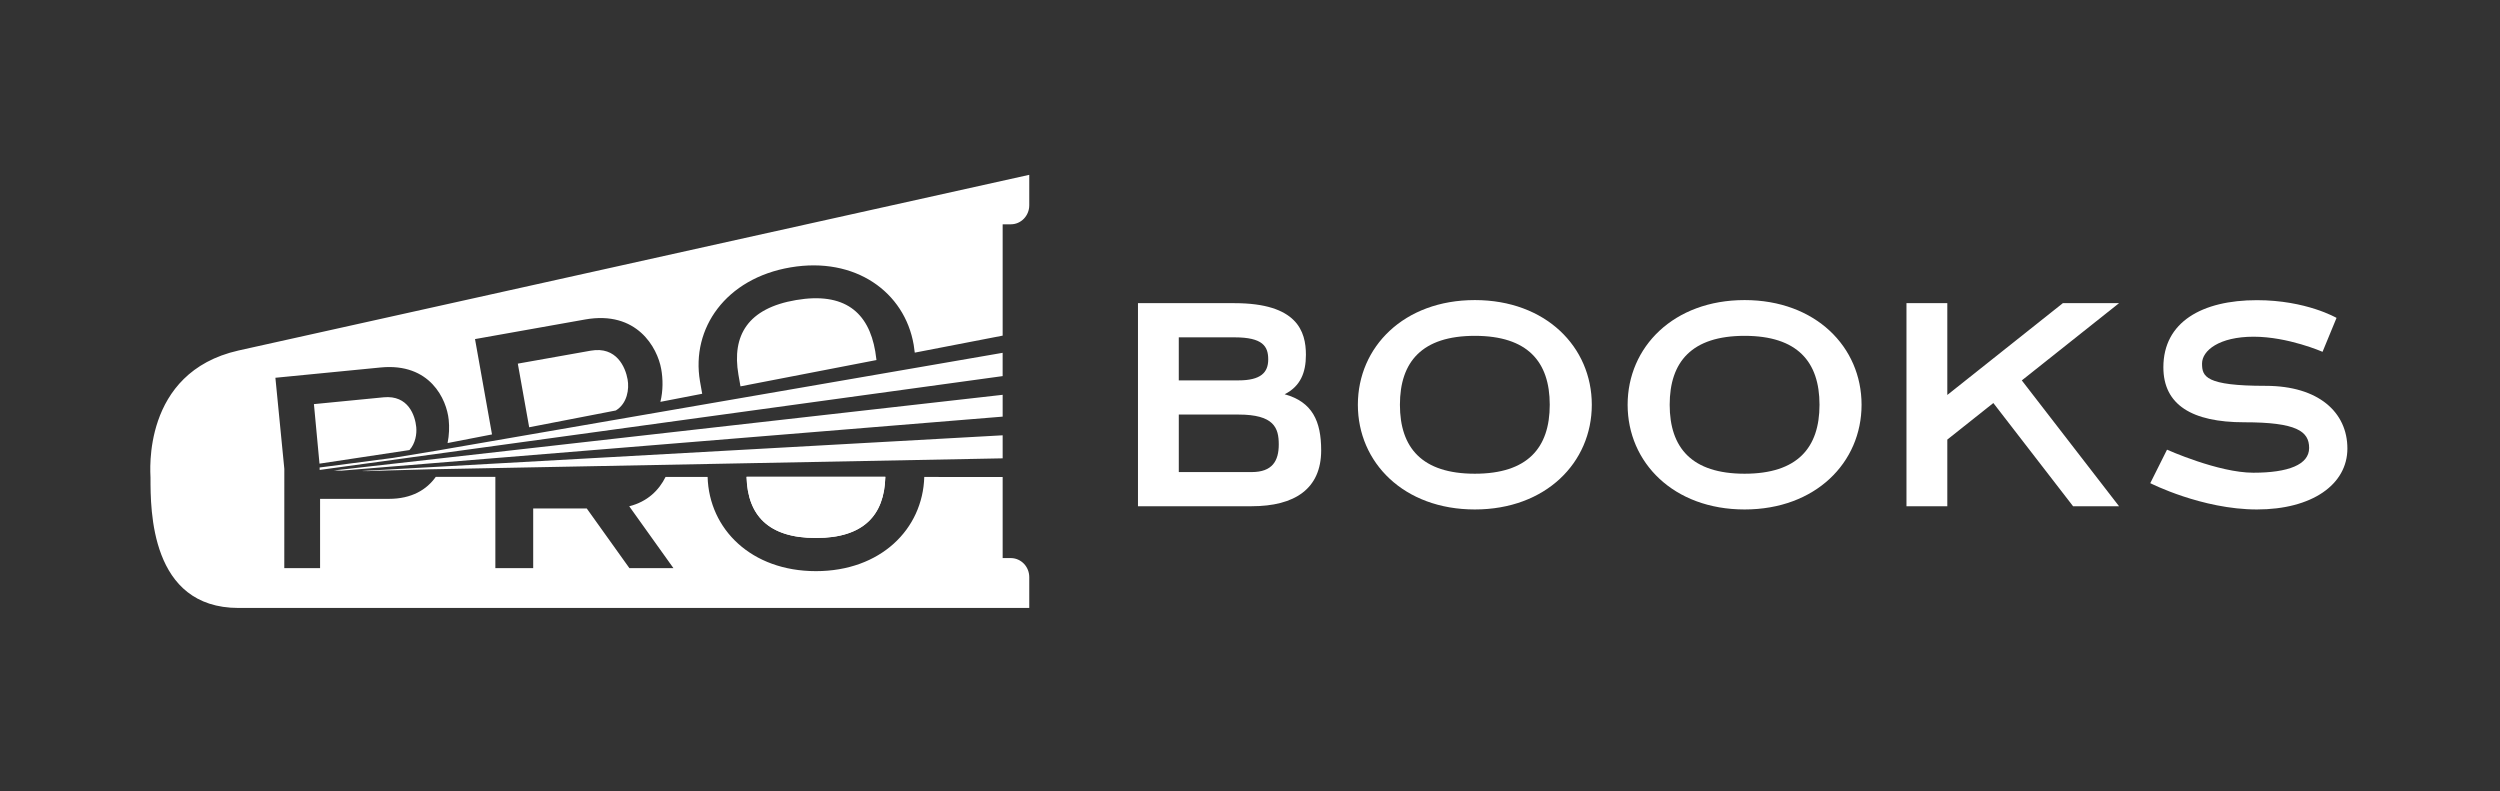 <svg width="158" height="50" viewBox="0 0 158 50" fill="none" xmlns="http://www.w3.org/2000/svg">
<rect x="0" y="0" width="158" height="50" fill="#333333" stroke="none"/>
<path d="M26.307 26.992C26.237 26.275 25.811 24.957 24.243 25.11L19.84 25.54L20.192 29.302L25.874 28.444L25.877 28.442C25.878 28.441 25.881 28.441 25.882 28.44C26.253 28.024 26.349 27.435 26.307 26.992ZM26.307 26.992C26.237 26.275 25.811 24.957 24.243 25.11L19.84 25.54L20.192 29.302L25.874 28.444L25.877 28.442C25.878 28.441 25.881 28.441 25.882 28.44C26.253 28.024 26.349 27.435 26.307 26.992ZM26.307 26.992C26.237 26.275 25.811 24.957 24.243 25.11L19.84 25.54L20.192 29.302L25.874 28.444L25.877 28.442C25.878 28.441 25.881 28.441 25.882 28.44C26.253 28.024 26.349 27.435 26.307 26.992ZM47.184 30.135V30.142C47.245 32.554 48.551 34 51.568 34C54.586 34 55.891 32.555 55.953 30.143V30.134H47.184V30.135ZM47.184 30.135V30.142C47.245 32.554 48.551 34 51.568 34C54.586 34 55.891 32.555 55.953 30.143V30.134H47.184V30.135ZM21.102 29.732L21.58 29.745L63.368 26.331V24.952L21.102 29.732ZM22.843 29.768L23.255 29.774L24.556 29.731L25.096 29.717L27.175 29.66L63.368 28.967V27.511L22.843 29.768ZM47.184 30.135V30.142C47.245 32.554 48.551 34 51.568 34C54.586 34 55.891 32.555 55.953 30.143V30.134H47.184V30.135ZM47.184 30.135V30.142C47.245 32.554 48.551 34 51.568 34C54.586 34 55.891 32.555 55.953 30.143V30.134H47.184V30.135ZM26.307 26.992C26.237 26.275 25.811 24.957 24.243 25.11L19.84 25.54L20.192 29.302L25.874 28.444L25.877 28.442H25.881C25.882 28.442 25.882 28.441 25.882 28.44C26.253 28.024 26.349 27.435 26.307 26.992ZM39.664 23.977C39.53 23.225 38.973 21.872 37.333 22.163L32.726 22.982L33.444 27.003L38.919 25.942H38.921C39.652 25.493 39.773 24.582 39.664 23.977ZM55.317 22.209C54.895 19.724 53.362 18.445 50.313 18.963C47.266 19.481 46.244 21.194 46.668 23.677C46.675 23.722 46.76 24.197 46.798 24.418L55.393 22.755C55.376 22.635 55.326 22.26 55.317 22.209ZM47.184 30.135V30.142C47.245 32.554 48.551 34 51.568 34C54.586 34 55.891 32.555 55.953 30.143V30.134H47.184V30.135ZM28.404 28.342L28.108 28.394L27.898 28.431L27.735 28.459L25.103 28.895L24.842 28.939H24.84L20.198 29.546L20.204 29.7H20.206L63.367 23.77V22.298L28.404 28.342ZM26.307 26.992C26.237 26.275 25.811 24.957 24.243 25.11L19.84 25.54L20.192 29.302L25.874 28.444L25.877 28.442H25.881C25.882 28.442 25.882 28.441 25.882 28.44C26.253 28.024 26.349 27.435 26.307 26.992ZM39.664 23.977C39.53 23.225 38.973 21.872 37.333 22.163L32.726 22.982L33.444 27.003L38.919 25.942H38.921C39.652 25.493 39.773 24.582 39.664 23.977ZM55.317 22.209C54.895 19.724 53.362 18.445 50.313 18.963C47.266 19.481 46.244 21.194 46.668 23.677C46.675 23.722 46.76 24.197 46.798 24.418L55.393 22.755C55.376 22.635 55.326 22.26 55.317 22.209ZM47.184 30.135V30.142C47.245 32.554 48.551 34 51.568 34C54.586 34 55.891 32.555 55.953 30.143V30.134H47.184V30.135ZM26.307 26.992C26.237 26.275 25.811 24.957 24.243 25.11L19.84 25.54L20.192 29.302L25.874 28.444L25.877 28.442H25.881C25.882 28.442 25.882 28.441 25.882 28.44C26.253 28.024 26.349 27.435 26.307 26.992ZM39.664 23.977C39.53 23.225 38.973 21.872 37.333 22.163L32.726 22.982L33.444 27.003L38.919 25.942H38.921C39.652 25.493 39.773 24.582 39.664 23.977ZM55.317 22.209C54.895 19.724 53.362 18.445 50.313 18.963C47.266 19.481 46.244 21.194 46.668 23.677C46.675 23.722 46.76 24.197 46.798 24.418L55.393 22.755C55.376 22.635 55.326 22.26 55.317 22.209ZM47.184 30.135V30.142C47.245 32.554 48.551 34 51.568 34C54.586 34 55.891 32.555 55.953 30.143V30.134H47.184V30.135ZM26.307 26.992C26.237 26.275 25.811 24.957 24.243 25.11L19.84 25.54L20.192 29.302L25.874 28.444L25.877 28.442H25.881C25.882 28.442 25.882 28.441 25.882 28.44C26.253 28.024 26.349 27.435 26.307 26.992ZM39.664 23.977C39.53 23.225 38.973 21.872 37.333 22.163L32.726 22.982L33.444 27.003L38.919 25.942H38.921C39.652 25.493 39.773 24.582 39.664 23.977ZM55.317 22.209C54.895 19.724 53.362 18.445 50.313 18.963C47.266 19.481 46.244 21.194 46.668 23.677C46.675 23.722 46.76 24.197 46.798 24.418L55.393 22.755C55.376 22.635 55.326 22.26 55.317 22.209ZM47.184 30.135V30.142C47.245 32.554 48.551 34 51.568 34C54.586 34 55.891 32.555 55.953 30.143V30.134H47.184V30.135ZM49.962 16.898C54.058 16.203 57.177 18.459 57.746 21.795C57.753 21.84 57.793 22.133 57.813 22.287L63.368 21.212V14.176H63.886C64.529 14.176 65.049 13.637 65.049 12.973V11.049L15.076 22.151C8.938 23.537 9.512 29.897 9.512 30.188C9.512 30.196 9.512 30.2 9.512 30.2C9.512 32.208 9.492 38.423 15.076 38.423H65.049V36.474C65.049 35.818 64.541 35.285 63.906 35.271H63.368V30.146L58.414 30.144C58.318 33.448 55.649 36.096 51.567 36.096C47.486 36.096 44.816 33.447 44.721 30.142L42.065 30.141C41.647 30.982 40.923 31.706 39.767 31.996L42.561 35.906H39.778L37.083 32.135H33.698V35.906H31.307V30.139L27.542 30.137C26.974 30.936 26.037 31.528 24.57 31.528H20.229V35.906H17.967L17.969 29.629L17.405 23.875L24.059 23.224C27.185 22.92 28.231 25.24 28.359 26.536C28.404 26.986 28.39 27.495 28.287 28L28.413 27.976L31.095 27.456L30.021 21.43L36.981 20.191C40.252 19.61 41.548 21.969 41.789 23.325C41.901 23.948 41.912 24.684 41.737 25.397L44.378 24.886C44.346 24.701 44.246 24.138 44.238 24.091C43.67 20.752 45.866 17.594 49.962 16.898ZM47.184 30.135V30.142C47.245 32.554 48.551 34 51.568 34C54.586 34 55.891 32.555 55.953 30.143V30.134H47.184V30.135ZM55.317 22.209C54.895 19.724 53.362 18.445 50.313 18.963C47.266 19.481 46.244 21.194 46.668 23.677C46.675 23.722 46.76 24.197 46.798 24.418L55.393 22.755C55.376 22.635 55.326 22.26 55.317 22.209ZM39.664 23.977C39.53 23.225 38.973 21.872 37.333 22.163L32.726 22.982L33.444 27.003L38.919 25.942H38.921C39.652 25.493 39.773 24.582 39.664 23.977ZM26.307 26.992C26.237 26.275 25.811 24.957 24.243 25.11L19.84 25.54L20.192 29.302L25.874 28.444L25.877 28.442H25.881C25.882 28.442 25.882 28.441 25.882 28.44C26.253 28.024 26.349 27.435 26.307 26.992ZM47.184 30.135V30.142C47.245 32.554 48.551 34 51.568 34C54.586 34 55.891 32.555 55.953 30.143V30.134H47.184V30.135ZM55.317 22.209C54.895 19.724 53.362 18.445 50.313 18.963C47.266 19.481 46.244 21.194 46.668 23.677C46.675 23.722 46.76 24.197 46.798 24.418L55.393 22.755C55.376 22.635 55.326 22.26 55.317 22.209ZM39.664 23.977C39.53 23.225 38.973 21.872 37.333 22.163L32.726 22.982L33.444 27.003L38.919 25.942H38.921C39.652 25.493 39.773 24.582 39.664 23.977ZM26.307 26.992C26.237 26.275 25.811 24.957 24.243 25.11L19.84 25.54L20.192 29.302L25.874 28.444L25.877 28.442H25.881C25.882 28.442 25.882 28.441 25.882 28.44C26.253 28.024 26.349 27.435 26.307 26.992ZM47.184 30.135V30.142C47.245 32.554 48.551 34 51.568 34C54.586 34 55.891 32.555 55.953 30.143V30.134H47.184V30.135ZM55.317 22.209C54.895 19.724 53.362 18.445 50.313 18.963C47.266 19.481 46.244 21.194 46.668 23.677C46.675 23.722 46.76 24.197 46.798 24.418L55.393 22.755C55.376 22.635 55.326 22.26 55.317 22.209ZM39.664 23.977C39.53 23.225 38.973 21.872 37.333 22.163L32.726 22.982L33.444 27.003L38.919 25.942H38.921C39.652 25.493 39.773 24.582 39.664 23.977ZM26.307 26.992C26.237 26.275 25.811 24.957 24.243 25.11L19.84 25.54L20.192 29.302L25.874 28.444L25.877 28.442H25.881C25.882 28.442 25.882 28.441 25.882 28.44C26.253 28.024 26.349 27.435 26.307 26.992ZM47.184 30.135V30.142C47.245 32.554 48.551 34 51.568 34C54.586 34 55.891 32.555 55.953 30.143V30.134H47.184V30.135ZM55.317 22.209C54.895 19.724 53.362 18.445 50.313 18.963C47.266 19.481 46.244 21.194 46.668 23.677C46.675 23.722 46.76 24.197 46.798 24.418L55.393 22.755C55.376 22.635 55.326 22.26 55.317 22.209ZM39.664 23.977C39.53 23.225 38.973 21.872 37.333 22.163L32.726 22.982L33.444 27.003L38.919 25.942H38.921C39.652 25.493 39.773 24.582 39.664 23.977ZM26.307 26.992C26.237 26.275 25.811 24.957 24.243 25.11L19.84 25.54L20.192 29.302L25.874 28.444L25.877 28.442H25.881C25.882 28.442 25.882 28.441 25.882 28.44C26.253 28.024 26.349 27.435 26.307 26.992ZM47.184 30.135V30.142C47.245 32.554 48.551 34 51.568 34C54.586 34 55.891 32.555 55.953 30.143V30.134H47.184V30.135ZM26.307 26.992C26.237 26.275 25.811 24.957 24.243 25.11L19.84 25.54L20.192 29.302L25.874 28.444L25.877 28.442H25.881C25.882 28.442 25.882 28.441 25.882 28.44C26.253 28.024 26.349 27.435 26.307 26.992ZM47.184 30.135V30.142C47.245 32.554 48.551 34 51.568 34C54.586 34 55.891 32.555 55.953 30.143V30.134H47.184V30.135ZM47.184 30.135V30.142C47.245 32.554 48.551 34 51.568 34C54.586 34 55.891 32.555 55.953 30.143V30.134H47.184V30.135ZM47.184 30.135V30.142C47.245 32.554 48.551 34 51.568 34C54.586 34 55.891 32.555 55.953 30.143V30.134H47.184V30.135ZM26.307 26.992C26.237 26.275 25.811 24.957 24.243 25.11L19.84 25.54L20.192 29.302L25.874 28.444L25.877 28.442C25.878 28.441 25.881 28.441 25.882 28.44C26.253 28.024 26.349 27.435 26.307 26.992ZM26.307 26.992C26.237 26.275 25.811 24.957 24.243 25.11L19.84 25.54L20.192 29.302L25.874 28.444L25.877 28.442C25.878 28.441 25.881 28.441 25.882 28.44C26.253 28.024 26.349 27.435 26.307 26.992ZM26.307 26.992C26.237 26.275 25.811 24.957 24.243 25.11L19.84 25.54L20.192 29.302L25.874 28.444L25.877 28.442C25.878 28.441 25.881 28.441 25.882 28.44C26.253 28.024 26.349 27.435 26.307 26.992Z" fill="white"/>
<path d="M55.952 30.135V30.144C55.89 32.556 54.584 34.001 51.567 34.001C48.551 34.001 47.245 32.554 47.183 30.141V30.135H55.952Z" fill="white"/>
<path d="M83.498 28.464C83.498 30.902 81.813 31.994 79.104 31.994H71.92V19.16H78.02C81.979 19.16 82.534 20.94 82.534 22.424C82.534 23.553 82.187 24.411 81.191 24.917C82.943 25.401 83.498 26.62 83.498 28.464ZM74.499 21.32V24.04H78.272C79.69 24.04 80.152 23.538 80.152 22.715C80.152 21.892 79.816 21.32 78.019 21.32H74.499ZM80.818 28.088C80.818 27.044 80.522 26.2 78.273 26.2H74.5V29.835H79.105C80.412 29.835 80.818 29.131 80.818 28.088Z" fill="white"/>
<path d="M100.602 25.581C100.602 29.235 97.693 32.198 93.21 32.198C88.726 32.198 85.817 29.236 85.817 25.581C85.817 21.927 88.726 18.965 93.21 18.965C97.693 18.965 100.602 21.928 100.602 25.581ZM97.944 25.581C97.944 22.863 96.546 21.225 93.21 21.225C89.873 21.225 88.475 22.864 88.475 25.581C88.475 28.301 89.873 29.939 93.21 29.939C96.546 29.939 97.944 28.301 97.944 25.581Z" fill="white"/>
<path d="M117.651 25.581C117.651 29.235 114.742 32.198 110.258 32.198C105.775 32.198 102.866 29.236 102.866 25.581C102.866 21.927 105.775 18.965 110.258 18.965C114.743 18.965 117.651 21.928 117.651 25.581ZM114.993 25.581C114.993 22.863 113.595 21.225 110.258 21.225C106.922 21.225 105.524 22.864 105.524 25.581C105.524 28.301 106.922 29.939 110.258 29.939C113.595 29.939 114.993 28.301 114.993 25.581Z" fill="white"/>
<path d="M133.923 19.16L127.778 24.042L133.923 31.994H131.018L125.979 25.471L123.07 27.782V31.994H120.489V19.16H123.07V24.962L130.372 19.16H133.923Z" fill="white"/>
<path d="M148.355 28.345C148.355 30.625 146.114 32.198 142.638 32.198C139.161 32.198 135.897 30.536 135.897 30.536L136.956 28.419C136.956 28.419 140.194 29.876 142.41 29.876C144.625 29.876 145.937 29.366 145.937 28.311C145.937 27.256 145.143 26.688 141.837 26.688C138.53 26.688 136.725 25.584 136.725 23.211C136.725 20.353 139.162 18.971 142.639 18.971C145.751 18.971 147.669 20.091 147.669 20.091L146.785 22.235C146.785 22.235 144.609 21.28 142.428 21.28C140.246 21.28 139.169 22.16 139.169 22.976C139.169 23.793 139.373 24.385 143.19 24.385C146.544 24.385 148.355 26.066 148.355 28.345Z" fill="white"/>
</svg>
